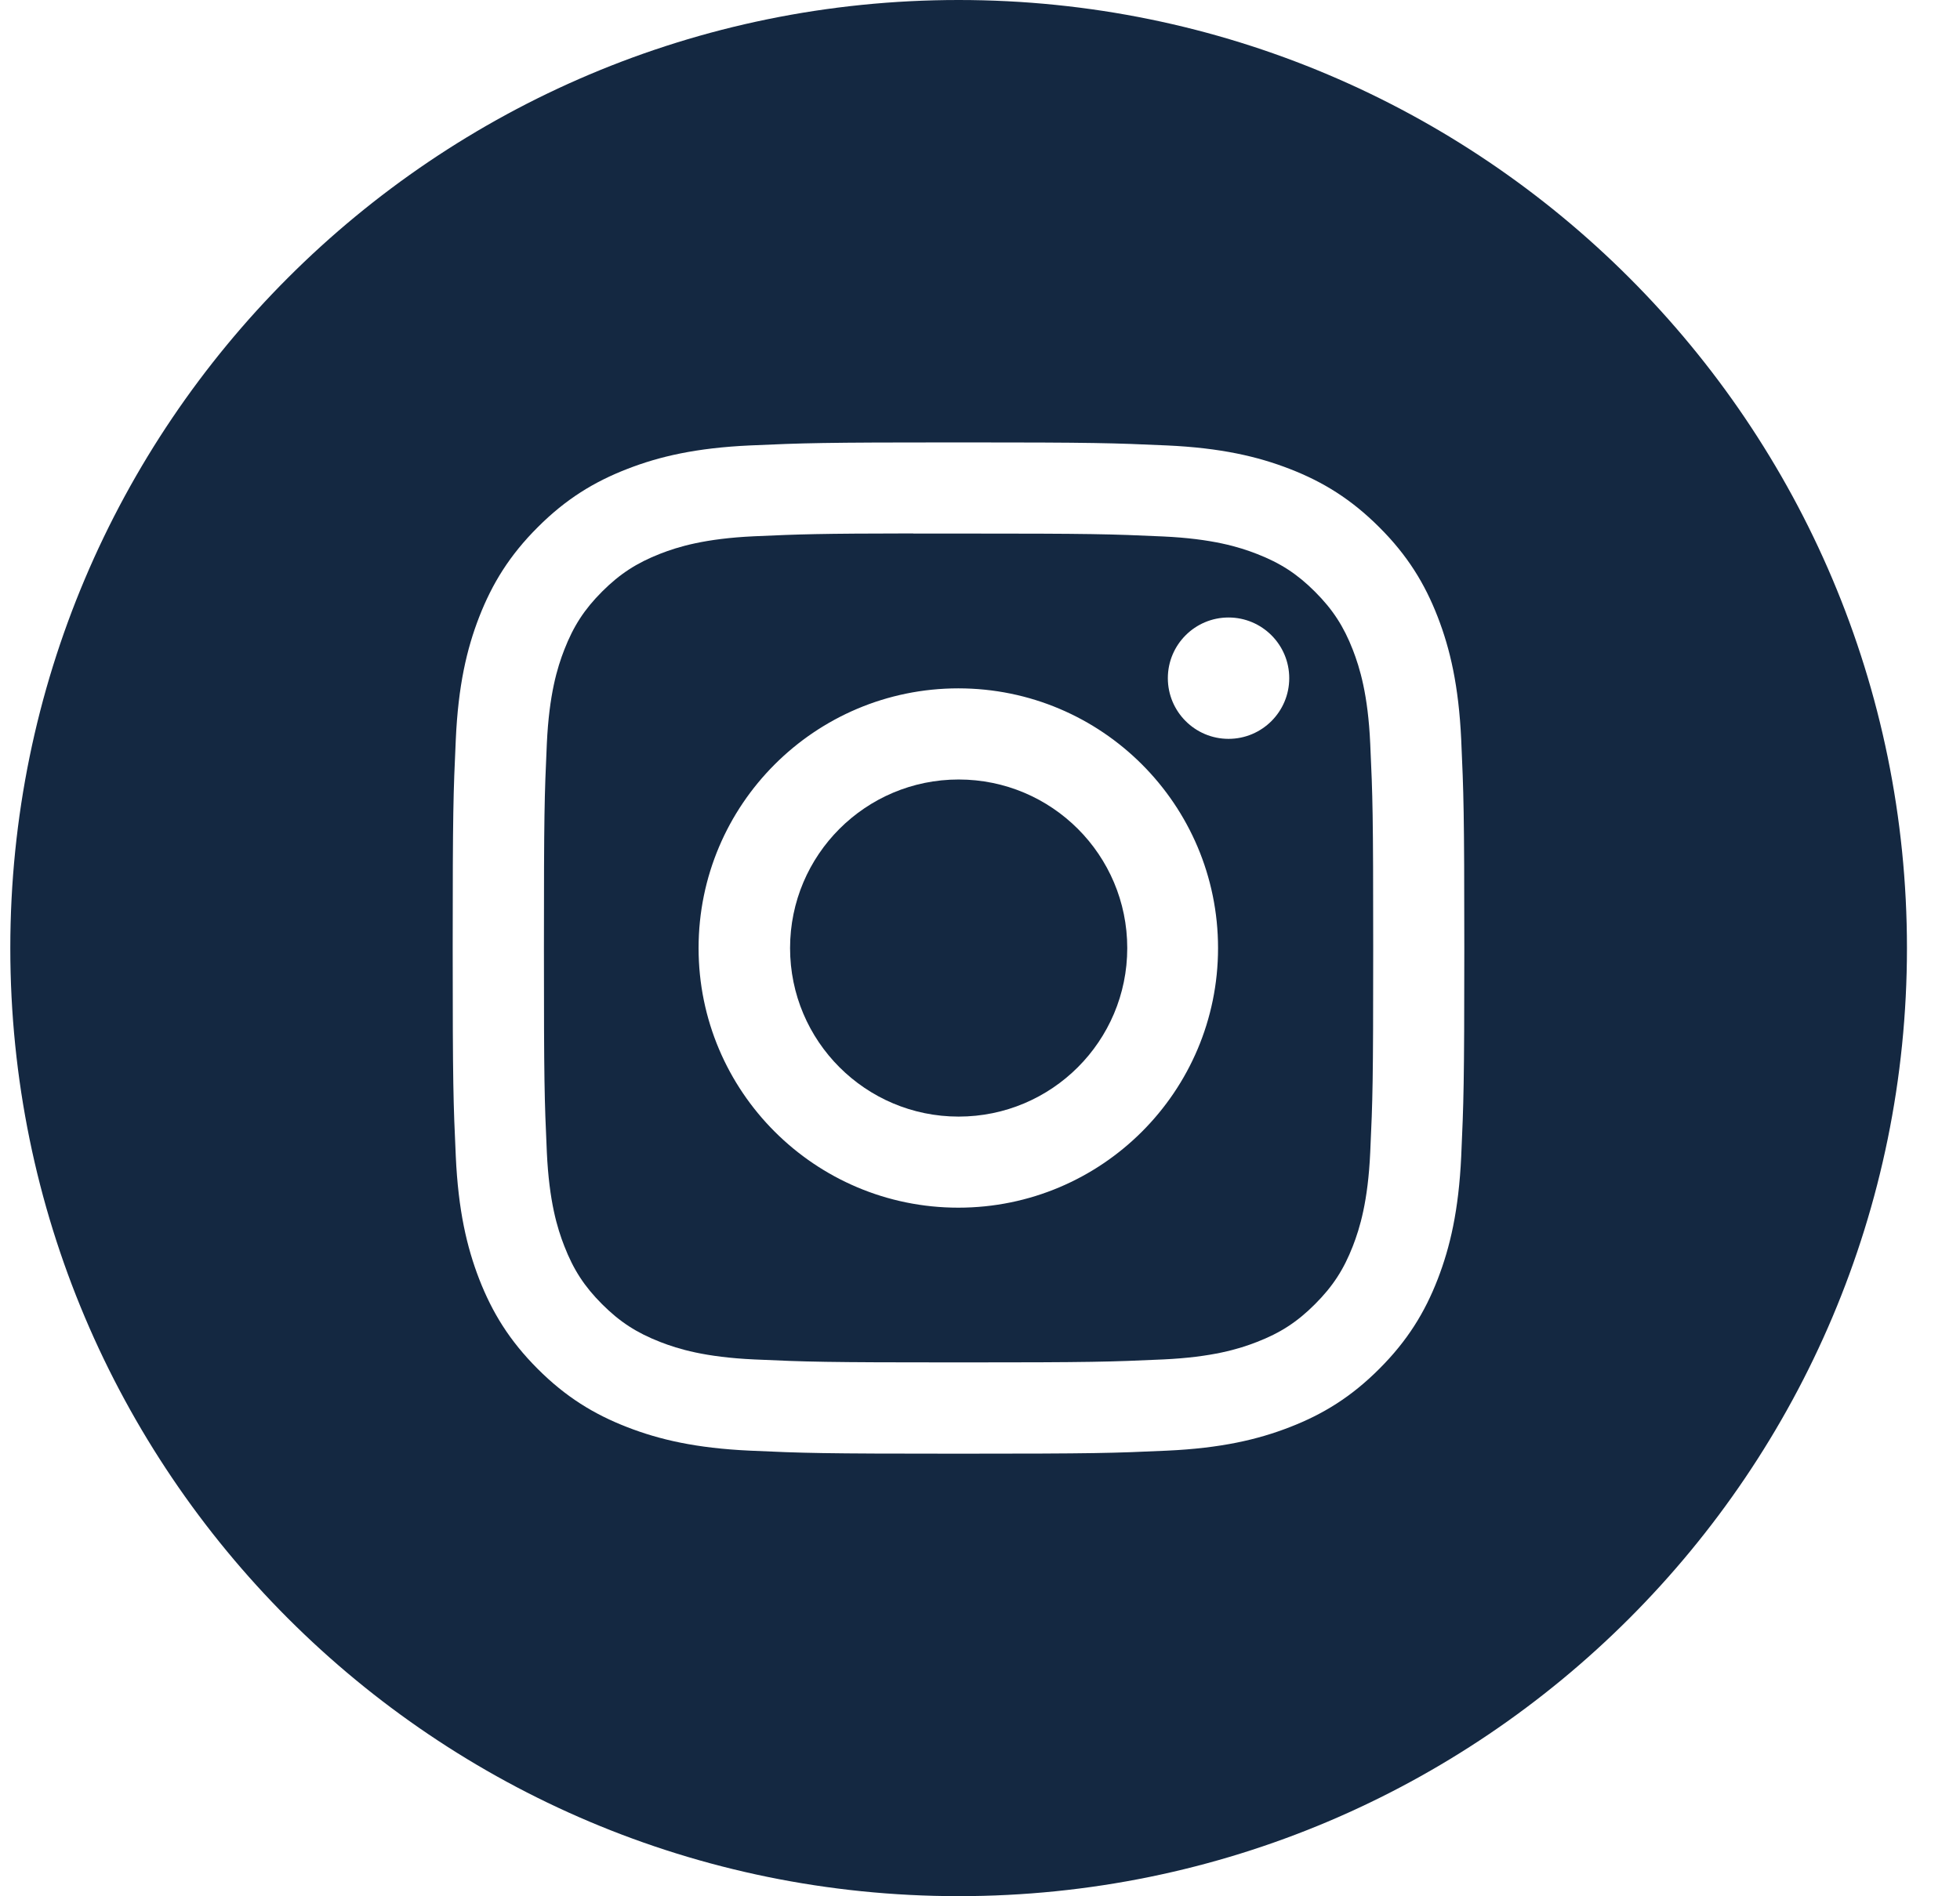 <svg width="31" height="30" viewBox="0 0 31 30" fill="none" xmlns="http://www.w3.org/2000/svg">
<path fill-rule="evenodd" clip-rule="evenodd" d="M15.162 0C6.878 0 0.163 6.715 0.163 14.999C0.163 23.283 6.878 29.998 15.162 29.998C23.446 29.998 30.161 23.283 30.161 14.999C30.161 6.715 23.446 0 15.162 0ZM11.862 7.047C12.716 7.009 12.988 6.999 15.161 6.999H15.158C17.331 6.999 17.603 7.009 18.456 7.047C19.308 7.086 19.89 7.221 20.4 7.419C20.926 7.623 21.371 7.897 21.816 8.342C22.261 8.786 22.535 9.233 22.739 9.759C22.936 10.267 23.071 10.849 23.111 11.7C23.149 12.553 23.16 12.826 23.16 14.999C23.16 17.171 23.149 17.443 23.111 18.297C23.071 19.148 22.936 19.729 22.739 20.238C22.535 20.764 22.261 21.21 21.816 21.655C21.372 22.1 20.926 22.374 20.4 22.578C19.891 22.776 19.309 22.911 18.458 22.95C17.604 22.989 17.332 22.998 15.16 22.998C12.987 22.998 12.715 22.989 11.861 22.95C11.01 22.911 10.429 22.776 9.92 22.578C9.394 22.374 8.947 22.1 8.503 21.655C8.058 21.21 7.785 20.764 7.58 20.238C7.383 19.729 7.248 19.148 7.209 18.296C7.17 17.443 7.16 17.171 7.16 14.999C7.16 12.826 7.17 12.553 7.209 11.7C7.247 10.849 7.382 10.267 7.58 9.758C7.785 9.233 8.059 8.786 8.504 8.342C8.948 7.897 9.394 7.623 9.921 7.419C10.429 7.221 11.011 7.086 11.862 7.047Z" fill="#142841"/>
<path fill-rule="evenodd" clip-rule="evenodd" d="M14.444 8.441C14.583 8.441 14.733 8.441 14.895 8.441L15.161 8.441C17.297 8.441 17.55 8.449 18.394 8.487C19.174 8.523 19.597 8.653 19.879 8.763C20.252 8.908 20.518 9.081 20.798 9.361C21.078 9.641 21.252 9.908 21.397 10.281C21.506 10.563 21.637 10.986 21.672 11.766C21.711 12.609 21.719 12.863 21.719 14.998C21.719 17.133 21.711 17.386 21.672 18.229C21.637 19.009 21.506 19.433 21.397 19.714C21.252 20.087 21.078 20.353 20.798 20.633C20.518 20.913 20.253 21.086 19.879 21.231C19.597 21.341 19.174 21.471 18.394 21.507C17.55 21.545 17.297 21.554 15.161 21.554C13.025 21.554 12.772 21.545 11.929 21.507C11.149 21.471 10.725 21.341 10.443 21.231C10.07 21.086 9.803 20.913 9.523 20.633C9.243 20.353 9.07 20.087 8.925 19.713C8.815 19.432 8.685 19.009 8.649 18.229C8.611 17.385 8.603 17.132 8.603 14.996C8.603 12.859 8.611 12.607 8.649 11.764C8.685 10.984 8.815 10.561 8.925 10.279C9.07 9.906 9.243 9.639 9.523 9.359C9.803 9.079 10.07 8.906 10.443 8.76C10.725 8.65 11.149 8.52 11.929 8.484C12.667 8.451 12.953 8.441 14.444 8.439V8.441ZM19.431 9.769C18.901 9.769 18.471 10.199 18.471 10.729C18.471 11.259 18.901 11.689 19.431 11.689C19.961 11.689 20.391 11.259 20.391 10.729C20.391 10.199 19.961 9.769 19.431 9.769V9.769ZM11.049 14.999C11.049 12.73 12.889 10.891 15.157 10.89C17.426 10.89 19.265 12.73 19.265 14.999C19.265 17.267 17.426 19.106 15.157 19.106C12.889 19.106 11.049 17.267 11.049 14.999Z" fill="#142841"/>
<path d="M15.162 12.332C16.635 12.332 17.829 13.526 17.829 14.999C17.829 16.471 16.635 17.665 15.162 17.665C13.69 17.665 12.496 16.471 12.496 14.999C12.496 13.526 13.69 12.332 15.162 12.332Z" fill="#142841"/>
</svg>
